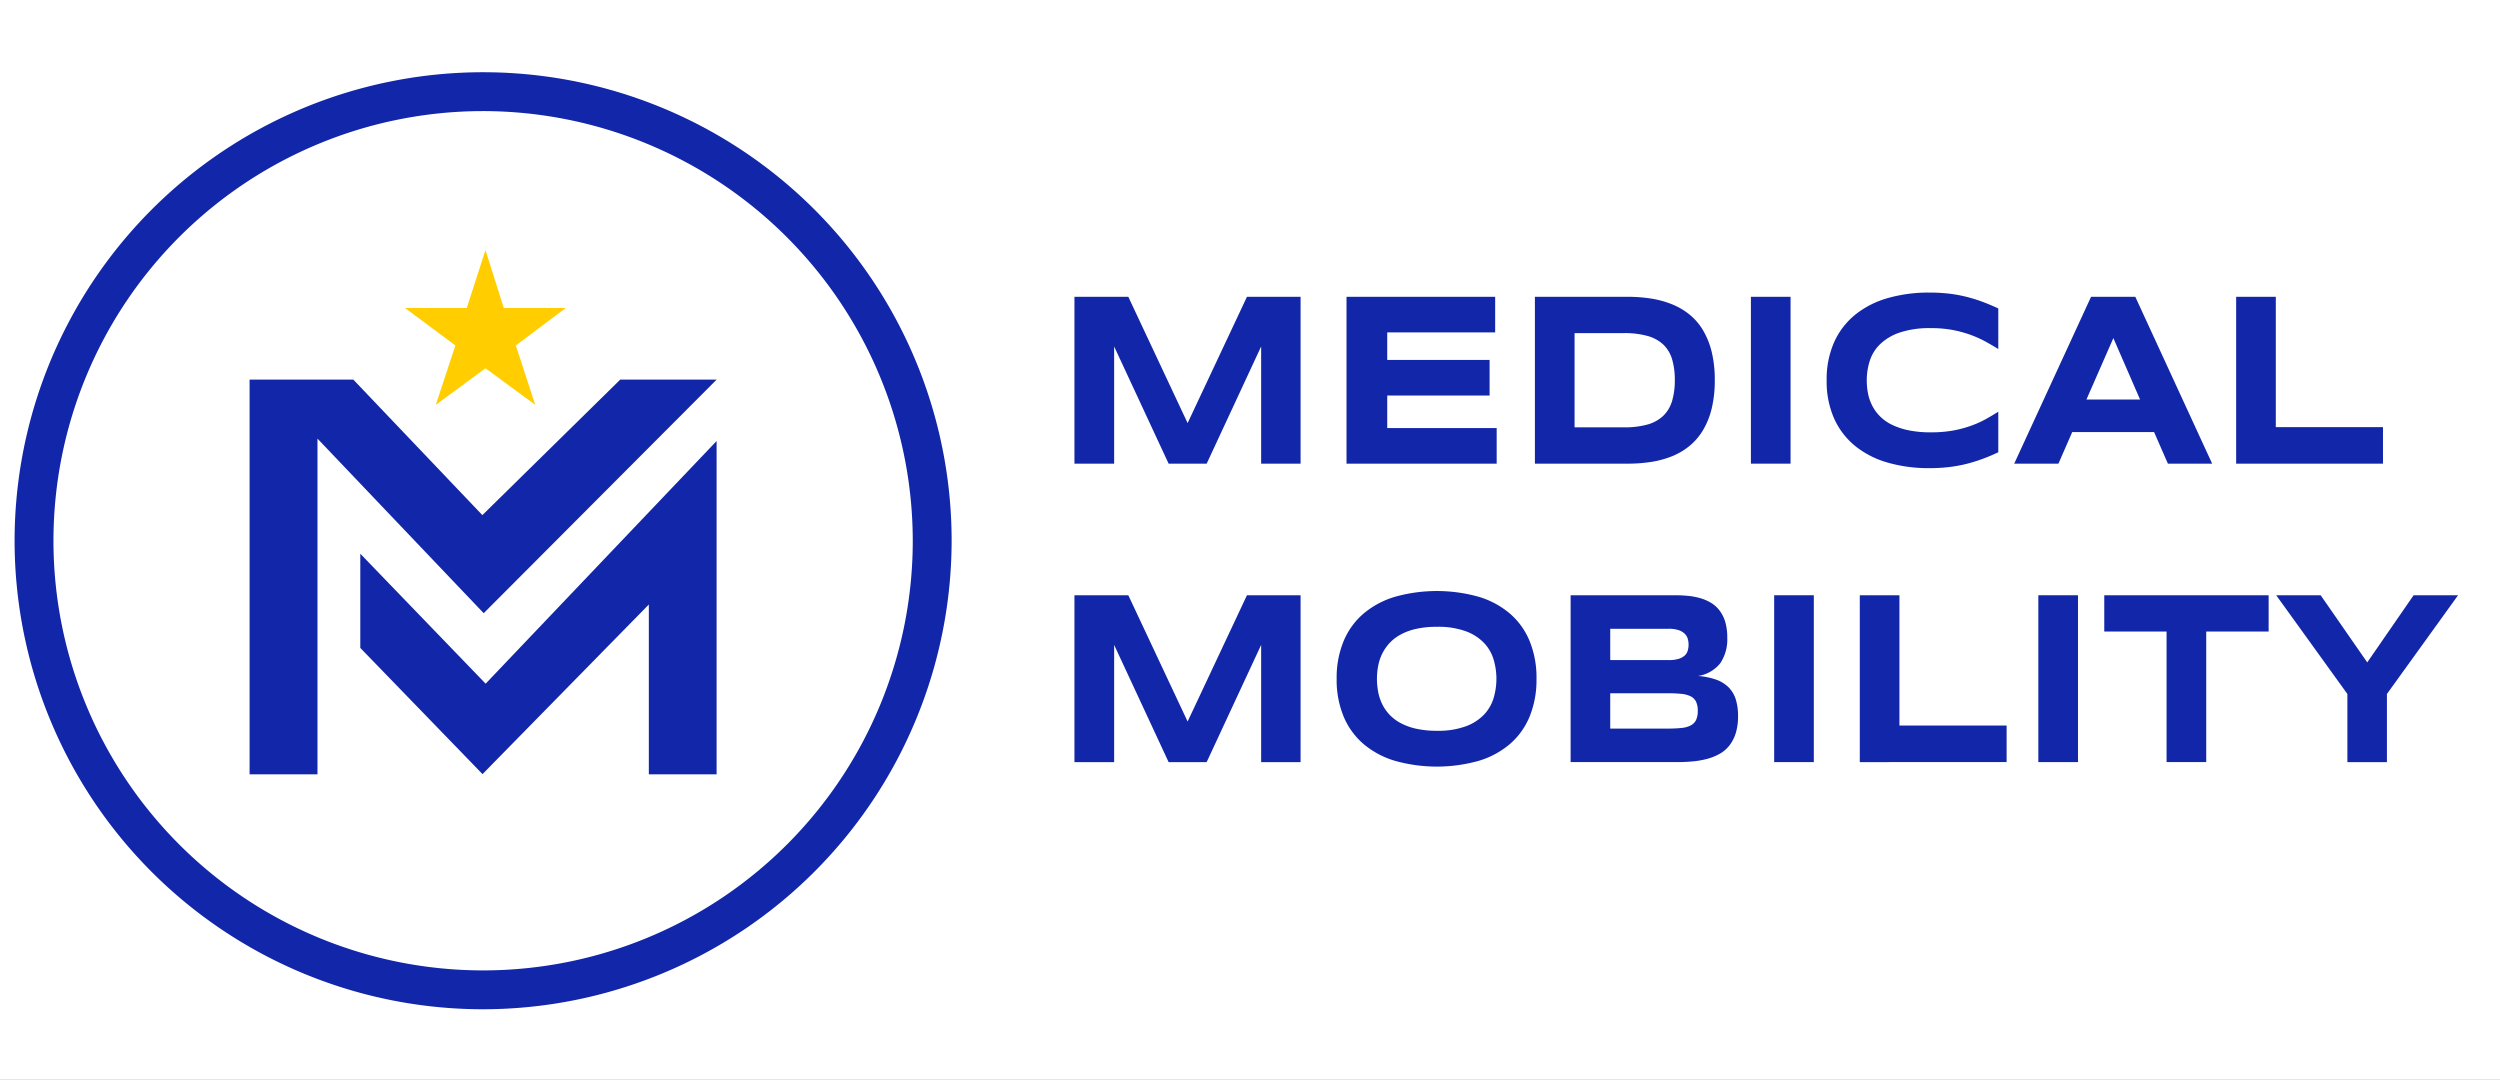 <svg xmlns="http://www.w3.org/2000/svg" xmlns:xlink="http://www.w3.org/1999/xlink" width="514" height="222" viewBox="0 0 514 222">
  <rect x="0" y="0" width="514" height="222" fill="#808080" stroke="none"/>
  <defs>
    <clipPath id="clip-path">
      <rect id="Rectángulo_932" data-name="Rectángulo 932" width="502.383" height="192.652" fill="none"/>
    </clipPath>
    <clipPath id="clip-img-medical-mobility">
      <rect width="514" height="222"/>
    </clipPath>
  </defs>
  <g id="img-medical-mobility" clip-path="url(#clip-img-medical-mobility)">
    <rect width="514" height="222" fill="#fff"/>
    <g id="Grupo_14974" data-name="Grupo 14974" transform="translate(3 14.851)">
      <path id="Trazado_8680" data-name="Trazado 8680" d="M136.891,55.177V31.083l-11.2,24.094h-7.824l-11.2-24.094V55.177H98.506V20.872H109.58l12.193,25.966,12.2-25.966H145V55.177Z" transform="translate(119.4 25.299)" fill="#1226aa"/>
      <path id="Trazado_8681" data-name="Trazado 8681" d="M123.794,55.177V20.872h30.56v7.315h-22.19v5.667h21.048V41.17H132.164v6.692h22.5v7.315Z" transform="translate(150.051 25.299)" fill="#1226aa"/>
      <g id="Grupo_13139" data-name="Grupo 13139">
        <g id="Grupo_13138" data-name="Grupo 13138" clip-path="url(#clip-path)">
          <path id="Trazado_8682" data-name="Trazado 8682" d="M178.282,38a24.319,24.319,0,0,1-.637,5.853,15.981,15.981,0,0,1-1.792,4.457,12.462,12.462,0,0,1-2.767,3.221,13.783,13.783,0,0,1-3.592,2.124,19.552,19.552,0,0,1-4.263,1.161,30.753,30.753,0,0,1-4.769.361H141.3V20.872h19.115a30.474,30.474,0,0,1,4.767.363A19.665,19.665,0,0,1,169.46,22.4a14.065,14.065,0,0,1,3.612,2.108,12.129,12.129,0,0,1,2.781,3.221,16.231,16.231,0,0,1,1.792,4.457A24.066,24.066,0,0,1,178.282,38m-8.218,0a14.662,14.662,0,0,0-.56-4.294,6.844,6.844,0,0,0-1.8-3.008,7.774,7.774,0,0,0-3.241-1.774,17.615,17.615,0,0,0-4.878-.586H149.456V47.714h10.129a17.524,17.524,0,0,0,4.878-.588,7.634,7.634,0,0,0,3.241-1.8,7.04,7.04,0,0,0,1.8-3.035,14.662,14.662,0,0,0,.56-4.294" transform="translate(171.276 25.299)" fill="#1226aa"/>
          <rect id="Rectángulo_929" data-name="Rectángulo 929" width="8.152" height="34.305" transform="translate(356.986 46.171)" fill="#1226aa"/>
          <path id="Trazado_8683" data-name="Trazado 8683" d="M200.52,54.655a31.624,31.624,0,0,1-3.316,1.037,28.3,28.3,0,0,1-3.617.661,34.589,34.589,0,0,1-4.075.226,30.378,30.378,0,0,1-8.49-1.126,18.829,18.829,0,0,1-6.681-3.382,15.417,15.417,0,0,1-4.362-5.643,18.726,18.726,0,0,1-1.56-7.9,18.74,18.74,0,0,1,1.56-7.9,15.392,15.392,0,0,1,4.362-5.641,18.83,18.83,0,0,1,6.681-3.382,30.3,30.3,0,0,1,8.49-1.124,35.108,35.108,0,0,1,4.075.221,27.909,27.909,0,0,1,3.617.664A31.619,31.619,0,0,1,200.52,22.4q1.6.6,3.185,1.345v8.34q-1.251-.77-2.635-1.535a22.557,22.557,0,0,0-3.055-1.374,24.059,24.059,0,0,0-3.67-1,23.761,23.761,0,0,0-4.5-.385,19.353,19.353,0,0,0-6.382.9,10.789,10.789,0,0,0-4.055,2.4,8.326,8.326,0,0,0-2.13,3.433,13.163,13.163,0,0,0-.615,4.008,14.043,14.043,0,0,0,.263,2.708,9.4,9.4,0,0,0,.878,2.522,8.8,8.8,0,0,0,4.064,3.907,14.7,14.7,0,0,0,3.44,1.137,22.323,22.323,0,0,0,4.537.411,25.66,25.66,0,0,0,4.5-.361,23.135,23.135,0,0,0,3.67-.964,20.778,20.778,0,0,0,3.055-1.36q1.384-.76,2.635-1.56v8.34c-1.053.5-2.117.951-3.185,1.347" transform="translate(204.143 24.822)" fill="#1226aa"/>
          <path id="Trazado_8684" data-name="Trazado 8684" d="M214.61,48.686H197.78l-2.836,6.49H185.85l15.8-34.3h9.1l15.8,34.3h-9.1ZM200.7,41.994h11.03l-5.493-12.633Z" transform="translate(225.27 25.3)" fill="#1226aa"/>
          <path id="Trazado_8685" data-name="Trazado 8685" d="M206.479,55.177V20.872h8.152V47.663h22.035v7.515Z" transform="translate(250.275 25.299)" fill="#1226aa"/>
          <path id="Trazado_8686" data-name="Trazado 8686" d="M136.891,82.916V58.822l-11.2,24.094h-7.824l-11.2-24.094V82.916H98.506V48.61H109.58l12.193,25.966,12.2-25.966H145V82.916Z" transform="translate(119.4 58.921)" fill="#1226aa"/>
          <path id="Trazado_8687" data-name="Trazado 8687" d="M163.964,66.267a19.891,19.891,0,0,1-1.429,7.8,14.948,14.948,0,0,1-4.088,5.654A17.7,17.7,0,0,1,152,83.156a31.865,31.865,0,0,1-17.049,0,17.926,17.926,0,0,1-6.492-3.433,15.045,15.045,0,0,1-4.13-5.654,19.651,19.651,0,0,1-1.451-7.8,19.659,19.659,0,0,1,1.451-7.8,15.063,15.063,0,0,1,4.13-5.654,17.96,17.96,0,0,1,6.492-3.433,31.865,31.865,0,0,1,17.049,0,17.738,17.738,0,0,1,6.448,3.433,14.965,14.965,0,0,1,4.088,5.654,19.9,19.9,0,0,1,1.429,7.8m-8.24,0a14.077,14.077,0,0,0-.538-3.831A8.511,8.511,0,0,0,153.275,59a9.889,9.889,0,0,0-3.747-2.473,16.477,16.477,0,0,0-6.041-.949,19.1,19.1,0,0,0-4.329.438,12.148,12.148,0,0,0-3.23,1.21,8.9,8.9,0,0,0-2.283,1.81,9.093,9.093,0,0,0-1.473,2.223,10.039,10.039,0,0,0-.781,2.471,14.463,14.463,0,0,0-.23,2.535,14.809,14.809,0,0,0,.23,2.573,10.019,10.019,0,0,0,.781,2.484,8.72,8.72,0,0,0,3.756,3.993,12.379,12.379,0,0,0,3.23,1.2,19.1,19.1,0,0,0,4.329.438A16.431,16.431,0,0,0,149.527,76a9.886,9.886,0,0,0,3.747-2.471,8.519,8.519,0,0,0,1.911-3.435,14.065,14.065,0,0,0,.538-3.831" transform="translate(148.939 58.443)" fill="#1226aa"/>
          <path id="Trazado_8688" data-name="Trazado 8688" d="M179.047,73.452a11.667,11.667,0,0,1-.46,3.471,8.017,8.017,0,0,1-1.285,2.535,6.759,6.759,0,0,1-1.978,1.723,11.1,11.1,0,0,1-2.551,1.049,17.282,17.282,0,0,1-2.975.535q-1.583.153-3.274.15h-21.9V48.61h21.508q1.3,0,2.6.126a13.93,13.93,0,0,1,2.493.462,9.375,9.375,0,0,1,2.208.936,6.237,6.237,0,0,1,1.781,1.573,7.387,7.387,0,0,1,1.188,2.347,10.96,10.96,0,0,1,.427,3.245,8.755,8.755,0,0,1-1.449,5.307,7.267,7.267,0,0,1-4.57,2.608,14,14,0,0,1,3.767.761,6.889,6.889,0,0,1,2.559,1.6,6.115,6.115,0,0,1,1.451,2.471,11.335,11.335,0,0,1,.46,3.407m-10.171-14.68a4.259,4.259,0,0,0-.177-1.234,2.4,2.4,0,0,0-.637-1.037,3.356,3.356,0,0,0-1.252-.723,6.247,6.247,0,0,0-2.022-.274H152.769v6.439h12.018a6.787,6.787,0,0,0,2.022-.25,3.276,3.276,0,0,0,1.252-.672,2.229,2.229,0,0,0,.637-1.011,4.285,4.285,0,0,0,.177-1.237m1.889,13.607a4.307,4.307,0,0,0-.352-1.885,2.459,2.459,0,0,0-1.1-1.1,5.51,5.51,0,0,0-1.933-.511,27.388,27.388,0,0,0-2.836-.124H152.769v7.265h11.775a28.025,28.025,0,0,0,2.836-.124,5.267,5.267,0,0,0,1.933-.526,2.51,2.51,0,0,0,1.1-1.108,4.324,4.324,0,0,0,.352-1.887" transform="translate(175.295 58.921)" fill="#1226aa"/>
          <rect id="Rectángulo_930" data-name="Rectángulo 930" width="8.152" height="34.305" transform="translate(361.77 107.533)" fill="#1226aa"/>
          <path id="Trazado_8689" data-name="Trazado 8689" d="M171.5,82.916V48.61h8.152V75.4h22.035v7.515Z" transform="translate(207.873 58.921)" fill="#1226aa"/>
          <rect id="Rectángulo_931" data-name="Rectángulo 931" width="8.152" height="34.305" transform="translate(416.082 107.533)" fill="#1226aa"/>
          <path id="Trazado_8690" data-name="Trazado 8690" d="M215.183,56.076v26.84h-8.152V56.076h-12.81V48.61h33.794v7.466Z" transform="translate(235.417 58.921)" fill="#1226aa"/>
          <path id="Trazado_8691" data-name="Trazado 8691" d="M232.964,68.909V82.916h-8.13V68.909L210.2,48.61h9.14l9.578,13.808,9.534-13.808h9.14Z" transform="translate(254.787 58.921)" fill="#1226aa"/>
          <path id="Trazado_8692" data-name="Trazado 8692" d="M98.044,28.57,69.7,56.427,43.171,28.57H21.842v81.156H35.8V40.7L69.973,76.591l47.89-48.02Z" transform="translate(26.474 34.63)" fill="#1226aa"/>
          <path id="Trazado_8693" data-name="Trazado 8693" d="M105.387,102.812V34.274L57.9,84.169,32.131,57.451V76.818l25.127,25.944L91.453,67.89v34.923Z" transform="translate(38.947 41.544)" fill="#1226aa"/>
          <path id="Trazado_8694" data-name="Trazado 8694" d="M56.595,28.436H69.343l-10.271,7.7,3.991,12.215L52.834,40.828l-10.22,7.523,4.028-12.215-10.357-7.7h12.7l3.847-11.908Z" transform="translate(43.982 20.034)" fill="#ffcd00"/>
          <path id="Trazado_8695" data-name="Trazado 8695" d="M96.328,192.653a96.326,96.326,0,1,1,96.326-96.324,96.435,96.435,0,0,1-96.326,96.324m0-184.662a88.336,88.336,0,1,0,88.336,88.338A88.441,88.441,0,0,0,96.328,7.99" fill="#1226aa"/>
        </g>
      </g>
    </g>
  </g>
</svg>
